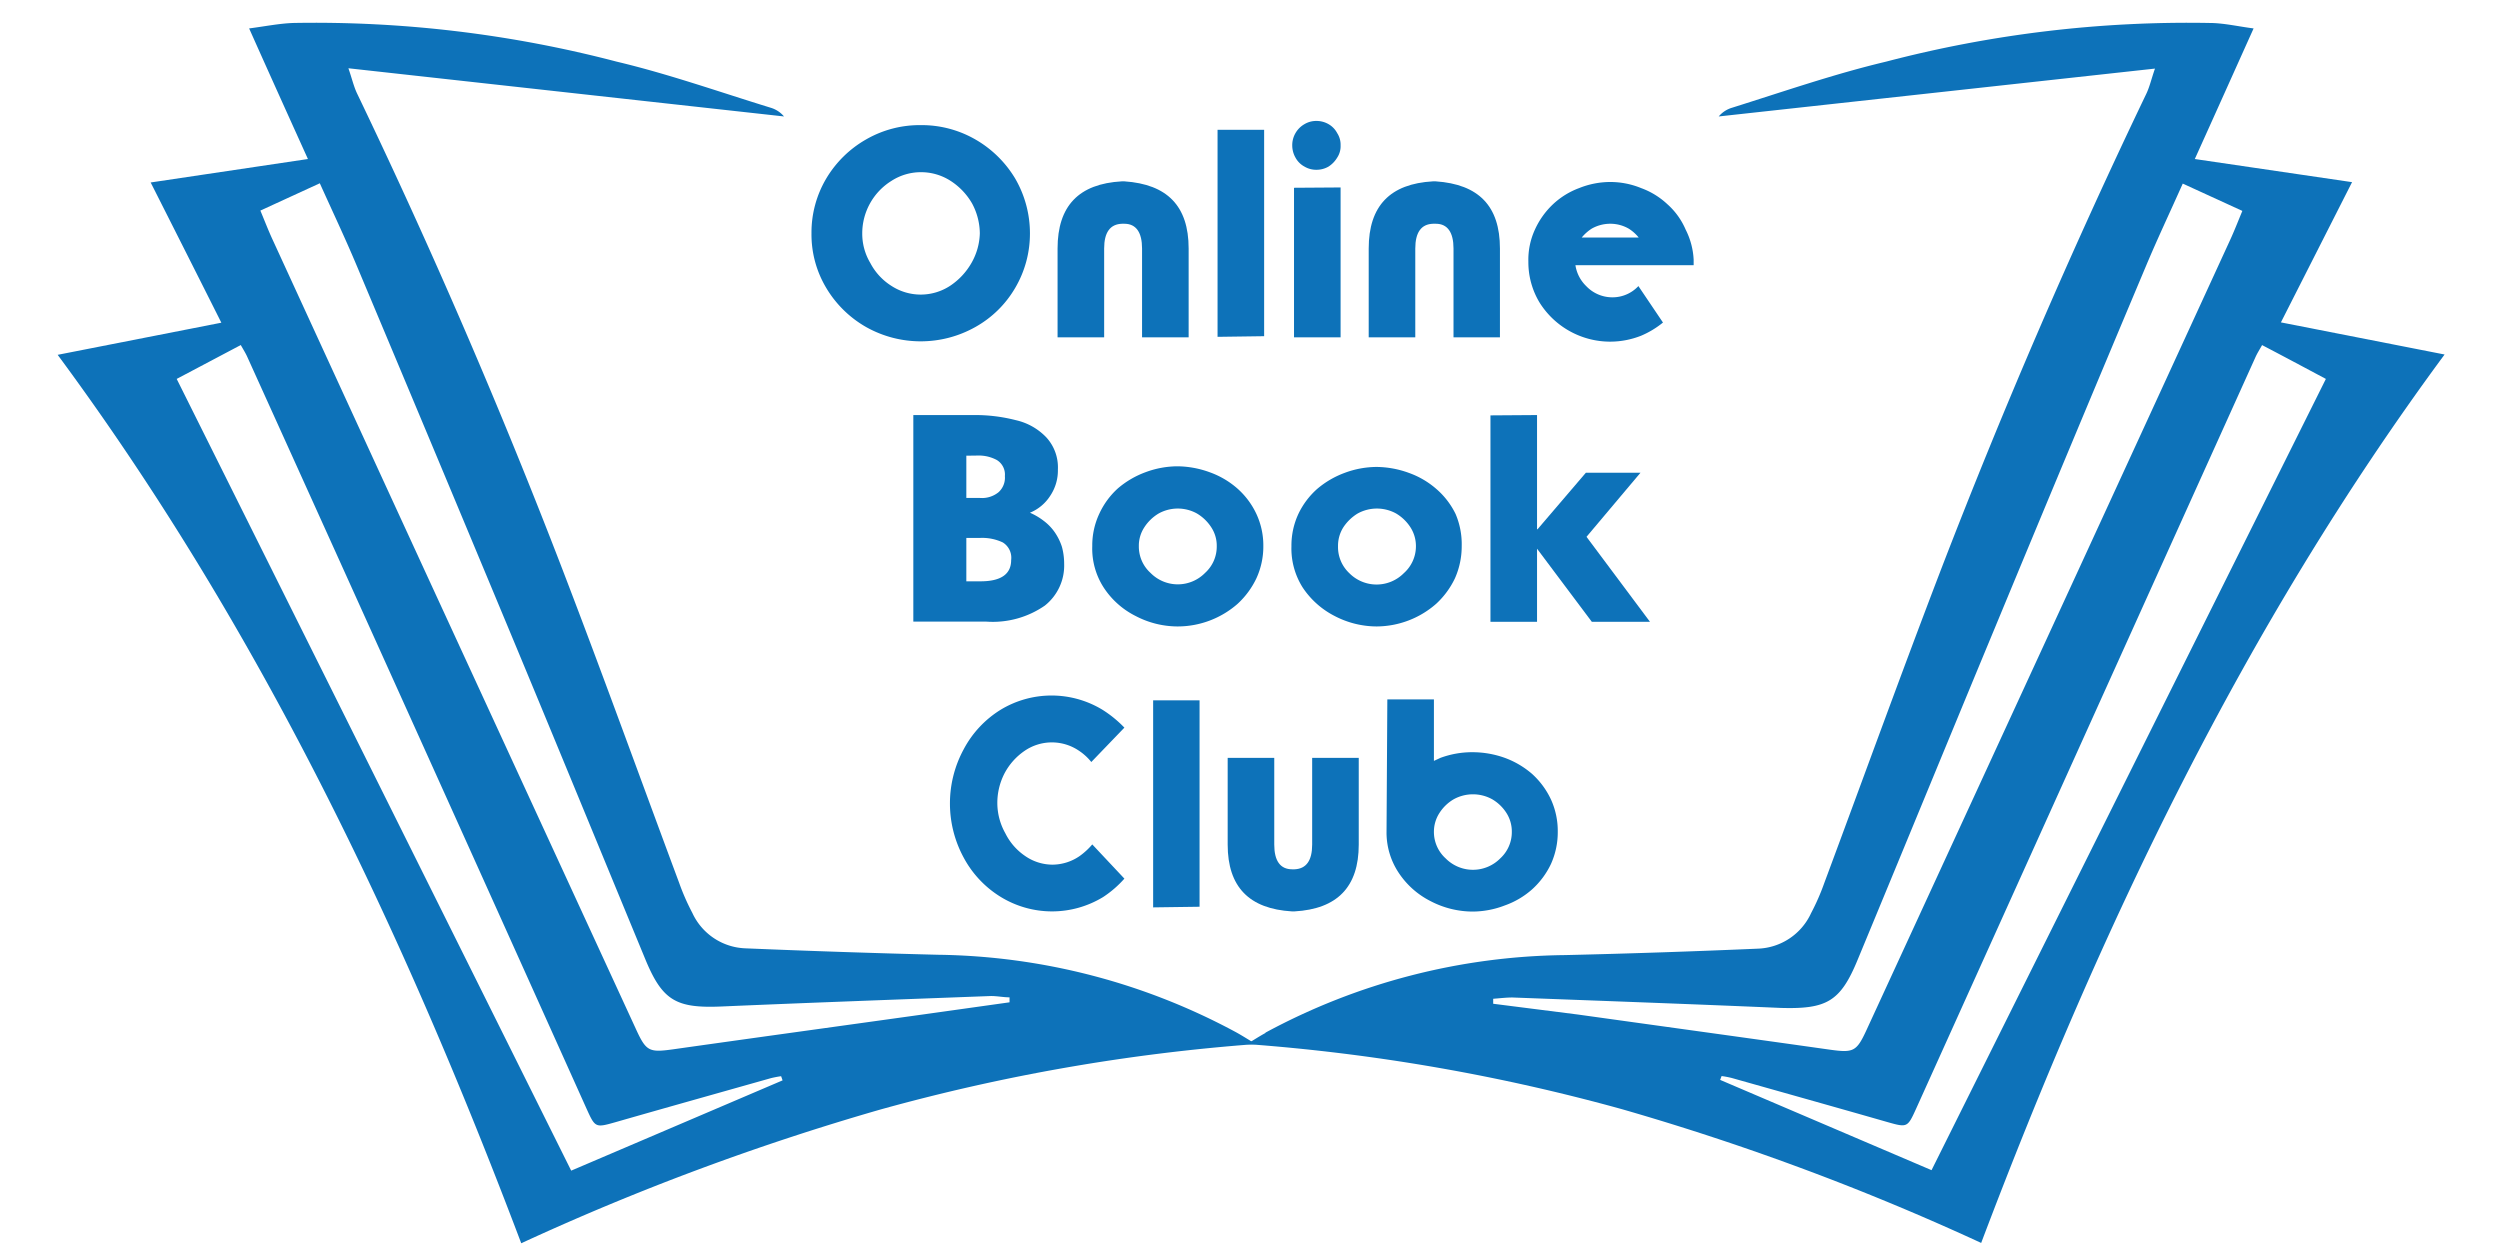 <svg xmlns="http://www.w3.org/2000/svg" viewBox="0 0 155.64 77.82"><defs><style>.cls-1{fill:#0d72b9;}.cls-2{fill:none;}</style></defs><g id="Layer_2" data-name="Layer 2"><g id="Layer_1-2" data-name="Layer 1"><g id="OBC_logo" data-name="OBC logo"><path class="cls-1" d="M78.18,65a120.31,120.31,0,0,0-23.39,4.08,156.72,156.72,0,0,0-22.34,8.32c-7.4-19.57-16.3-38.32-28.86-55.31l10.19-2c-1.48-2.95-2.91-5.78-4.4-8.73L19.17,9.9c-1.23-2.72-2.41-5.33-3.66-8.13,1-.13,1.88-.31,2.76-.34A74.23,74.23,0,0,1,38.4,3.84c3.24.77,6.4,1.89,9.59,2.87a1.73,1.73,0,0,1,.82.54l-27.12-3c.22.63.33,1.13.54,1.57q7,14.58,12.79,29.64c2.49,6.48,4.84,13,7.26,19.5a14.13,14.13,0,0,0,.82,1.87,3.79,3.79,0,0,0,3.32,2.21q6,.25,12,.4A40.1,40.1,0,0,1,77,64.29c.39.22.77.46,1.15.69M62.85,62.4v-.31c-.4,0-.8-.09-1.2-.08-5.58.21-11.15.41-16.73.65-2.84.12-3.69-.36-4.77-3-2.86-6.92-5.7-13.84-8.58-20.75Q26.91,27.72,22.2,16.52c-.71-1.69-1.5-3.36-2.29-5.11l-3.7,1.7c.29.7.51,1.27.77,1.83q4.79,10.43,9.58,20.84L39.62,64.13c.61,1.32.81,1.4,2.26,1.2,5.23-.74,10.47-1.46,15.7-2.19ZM11,23.59c8.22,16.48,16.38,32.86,24.56,49.29l13.16-5.62L48.63,67a6.38,6.38,0,0,0-.63.12c-3.22.91-6.43,1.81-9.64,2.73-1.3.37-1.3.37-1.85-.84Q26,45.63,15.4,22.23c-.11-.25-.26-.48-.41-.75Z"/><path class="cls-1" d="M78.78,64.29a40.1,40.1,0,0,1,18.65-4.83q6-.14,12-.4a3.79,3.79,0,0,0,3.32-2.21,14.13,14.13,0,0,0,.82-1.87c2.42-6.5,4.77-13,7.26-19.5q5.8-15.06,12.79-29.64c.21-.44.32-.94.54-1.57L107,7.25a1.73,1.73,0,0,1,.82-.54c3.19-1,6.35-2.1,9.59-2.87a74.19,74.19,0,0,1,20.13-2.41c.88,0,1.76.21,2.76.34-1.26,2.8-2.43,5.41-3.66,8.13l9.79,1.44L142,20.07l10.19,2c-12.55,17-21.45,35.74-28.85,55.31A156.72,156.72,0,0,0,101,69.06,120.31,120.31,0,0,0,77.63,65c.38-.23.75-.47,1.15-.69m19.45-1.15c5.23.73,10.47,1.45,15.7,2.19,1.45.2,1.65.12,2.26-1.2l13.06-28.35q4.8-10.43,9.58-20.84c.26-.56.48-1.13.77-1.83l-3.71-1.7c-.78,1.75-1.57,3.42-2.28,5.11Q128.9,27.73,124.23,39c-2.87,6.91-5.71,13.83-8.58,20.75-1.07,2.6-1.92,3.08-4.77,3-5.57-.24-11.14-.44-16.72-.65-.4,0-.8.05-1.2.08v.31Zm42.59-41.66c-.15.27-.3.5-.41.75Q129.85,45.63,119.3,69c-.55,1.21-.55,1.21-1.85.84-3.21-.92-6.42-1.82-9.64-2.73a6.38,6.38,0,0,0-.63-.12l-.09.24,13.16,5.62L144.8,23.59C143.43,22.86,142.18,22.19,140.82,21.48Z"/><path class="cls-1" d="M57.32,7.79a6.69,6.69,0,0,1,3.4.89,6.88,6.88,0,0,1,2.49,2.45,6.79,6.79,0,0,1,.91,3.4,6.66,6.66,0,0,1-.91,3.38,6.58,6.58,0,0,1-2.49,2.45,6.94,6.94,0,0,1-6.8,0,6.81,6.81,0,0,1-2.49-2.45,6.47,6.47,0,0,1-.91-3.38,6.59,6.59,0,0,1,.91-3.4,6.81,6.81,0,0,1,2.49-2.45A6.67,6.67,0,0,1,57.32,7.79Zm0,2.93a3.37,3.37,0,0,0-1.82.54,3.85,3.85,0,0,0-1.82,3.27,3.56,3.56,0,0,0,.5,1.84A3.72,3.72,0,0,0,55.5,17.8a3.34,3.34,0,0,0,3.64,0,4.2,4.2,0,0,0,1.34-1.43A3.91,3.91,0,0,0,61,14.53a4,4,0,0,0-.48-1.86,4.11,4.11,0,0,0-1.34-1.41A3.39,3.39,0,0,0,57.32,10.72Z"/><path class="cls-1" d="M70,13.93c.73,0,1.1.54,1.1,1.54V21H74V15.47c0-2.65-1.34-4-4-4.18h-.16c-2.68.15-4,1.53-4,4.18V21h2.9V15.47c0-1,.37-1.52,1.12-1.54Z"/><polygon class="cls-1" points="75.8 8.08 78.7 8.08 78.7 20.93 75.8 20.97 75.8 8.08"/><path class="cls-1" d="M83.46,9.05a1.28,1.28,0,0,1-.21.76,1.7,1.7,0,0,1-.54.56,1.49,1.49,0,0,1-.76.2,1.41,1.41,0,0,1-.74-.2,1.37,1.37,0,0,1-.56-.56,1.54,1.54,0,0,1-.2-.76,1.49,1.49,0,0,1,.2-.76,1.5,1.5,0,0,1,.56-.56,1.41,1.41,0,0,1,.74-.2,1.49,1.49,0,0,1,.76.2,1.39,1.39,0,0,1,.54.56A1.32,1.32,0,0,1,83.46,9.05Zm0,2.62V21h-2.9V11.69Z"/><path class="cls-1" d="M89.39,13.93c.73,0,1.1.54,1.1,1.54V21h2.89V15.47c0-2.65-1.33-4-4-4.18h-.17c-2.67.15-4,1.53-4,4.18V21h2.9V15.47c0-1,.37-1.52,1.11-1.54Z"/><path class="cls-1" d="M104.94,14.29a4.46,4.46,0,0,0-1.14-1.58,4.77,4.77,0,0,0-1.63-1,5.07,5.07,0,0,0-1.93-.38,5.22,5.22,0,0,0-1.93.38,4.83,4.83,0,0,0-1.62,1,5,5,0,0,0-1.13,1.58,4.5,4.5,0,0,0-.41,2,4.86,4.86,0,0,0,.7,2.55,5.19,5.19,0,0,0,4.39,2.43,5.26,5.26,0,0,0,1.93-.37,5.6,5.6,0,0,0,1.36-.82L102,17.81v0l0,0,0,0,0,0a2.2,2.2,0,0,1-1.63.7,2.24,2.24,0,0,1-1.62-.7,2.28,2.28,0,0,1-.67-1.3h6.24v0h1.12l0-.26v-.08A4.62,4.62,0,0,0,104.94,14.29Zm-4.7-.36a2.3,2.3,0,0,1,1.15.3,2.49,2.49,0,0,1,.63.56H98.47a2.67,2.67,0,0,1,.63-.56A2.34,2.34,0,0,1,100.24,13.93Z"/><path class="cls-1" d="M60.16,33.49v2.7h.89c1.27,0,1.9-.45,1.9-1.32a1.12,1.12,0,0,0-.52-1.1A3,3,0,0,0,61,33.49Zm-3.3-7.65h3.78a10.14,10.14,0,0,1,2.61.32,3.76,3.76,0,0,1,1.89,1.07,2.76,2.76,0,0,1,.72,2,2.83,2.83,0,0,1-.48,1.64,2.72,2.72,0,0,1-1.26,1.05v0a4,4,0,0,1,.85.5,3.11,3.11,0,0,1,.69.71,3.51,3.51,0,0,1,.45.91,4.05,4.05,0,0,1,.14,1.06,3.18,3.18,0,0,1-1.2,2.6,5.69,5.69,0,0,1-3.64,1H56.86Zm3.3,2.53V31H61a1.63,1.63,0,0,0,1.17-.36,1.22,1.22,0,0,0,.39-1,1.06,1.06,0,0,0-.5-1,2.36,2.36,0,0,0-1.17-.28Z"/><path class="cls-1" d="M70.9,34a2.21,2.21,0,0,0,.73,1.67,2.38,2.38,0,0,0,3.39,0A2.21,2.21,0,0,0,75.75,34a2.08,2.08,0,0,0-.34-1.17,2.71,2.71,0,0,0-.89-.86,2.46,2.46,0,0,0-2.39,0,2.71,2.71,0,0,0-.89.86A2.08,2.08,0,0,0,70.9,34Zm2.42,5a5.65,5.65,0,0,1-2.62-.65,5.1,5.1,0,0,1-2-1.79A4.47,4.47,0,0,1,68,34a4.65,4.65,0,0,1,.43-2,4.87,4.87,0,0,1,1.17-1.6,5.64,5.64,0,0,1,1.71-1,5.77,5.77,0,0,1,2-.37,6,6,0,0,1,2,.37,5.31,5.31,0,0,1,1.71,1A4.87,4.87,0,0,1,78.22,32a4.65,4.65,0,0,1,.43,2,4.74,4.74,0,0,1-.43,2,5.16,5.16,0,0,1-1.17,1.59A5.66,5.66,0,0,1,73.32,39Z"/><path class="cls-1" d="M83.3,34A2.23,2.23,0,0,0,84,35.68a2.39,2.39,0,0,0,3.4,0A2.24,2.24,0,0,0,88.15,34a2.16,2.16,0,0,0-.34-1.17,2.71,2.71,0,0,0-.89-.86,2.48,2.48,0,0,0-2.4,0,2.82,2.82,0,0,0-.89.86A2.15,2.15,0,0,0,83.3,34Zm2.41,5a5.68,5.68,0,0,1-2.62-.65,5.25,5.25,0,0,1-2-1.79A4.54,4.54,0,0,1,80.4,34a4.65,4.65,0,0,1,.43-2A4.87,4.87,0,0,1,82,30.44a5.64,5.64,0,0,1,1.71-1,5.76,5.76,0,0,1,2-.37,6,6,0,0,1,2,.37,5.31,5.31,0,0,1,1.71,1A4.87,4.87,0,0,1,90.62,32,4.8,4.8,0,0,1,91,34a4.89,4.89,0,0,1-.42,2,5.16,5.16,0,0,1-1.17,1.59A5.66,5.66,0,0,1,85.71,39Z"/><polygon class="cls-1" points="92.79 38.71 92.79 25.86 95.69 25.84 95.69 32.95 95.72 32.95 98.73 29.43 102.13 29.43 98.77 33.42 102.72 38.71 99.1 38.71 95.69 34.16 95.69 38.71 92.79 38.71"/><path class="cls-1" d="M68,52.57a4.33,4.33,0,0,1-.78.72,3,3,0,0,1-1.69.54,3,3,0,0,1-1.71-.54,3.67,3.67,0,0,1-1.23-1.41A3.85,3.85,0,0,1,62.09,50a4,4,0,0,1,.44-1.84,3.89,3.89,0,0,1,1.25-1.41,3,3,0,0,1,3.41,0,3.34,3.34,0,0,1,.75.69L70,45.3a7.25,7.25,0,0,0-1.36-1.11,6.11,6.11,0,0,0-6.35,0A6.42,6.42,0,0,0,60,46.64a7.07,7.07,0,0,0,0,6.76,6.42,6.42,0,0,0,2.32,2.45,6.11,6.11,0,0,0,6.35,0A6.54,6.54,0,0,0,70,54.7Z"/><polygon class="cls-1" points="71.79 43.6 74.68 43.6 74.68 56.45 71.79 56.49 71.79 43.6"/><path class="cls-1" d="M80.45,54.12c-.75,0-1.12-.53-1.12-1.54v-5.4h-2.9v5.4c0,2.64,1.34,4,4,4.16h.16c2.66-.15,4-1.52,4-4.16v-5.4h-2.9v5.4c0,1-.37,1.51-1.1,1.54Z"/><path class="cls-1" d="M86.37,43.54h2.9v3.83l.41-.19a5.69,5.69,0,0,1,2-.35,5.94,5.94,0,0,1,2,.35,5.45,5.45,0,0,1,1.7,1,5,5,0,0,1,1.18,1.6,4.73,4.73,0,0,1,.42,2,4.8,4.8,0,0,1-.42,2,5,5,0,0,1-1.18,1.59,5.13,5.13,0,0,1-1.7,1,5.59,5.59,0,0,1-2,.38,5.68,5.68,0,0,1-2.62-.65,5.17,5.17,0,0,1-2-1.79,4.52,4.52,0,0,1-.74-2.49Zm2.9,8.25A2.22,2.22,0,0,0,90,53.44a2.39,2.39,0,0,0,3.4,0,2.22,2.22,0,0,0,.72-1.65,2.15,2.15,0,0,0-.33-1.17,2.62,2.62,0,0,0-.89-.86,2.48,2.48,0,0,0-2.4,0,2.62,2.62,0,0,0-.89.86A2.15,2.15,0,0,0,89.27,51.79Z"/><rect class="cls-2" width="155.64" height="77.82"/></g></g></g></svg>